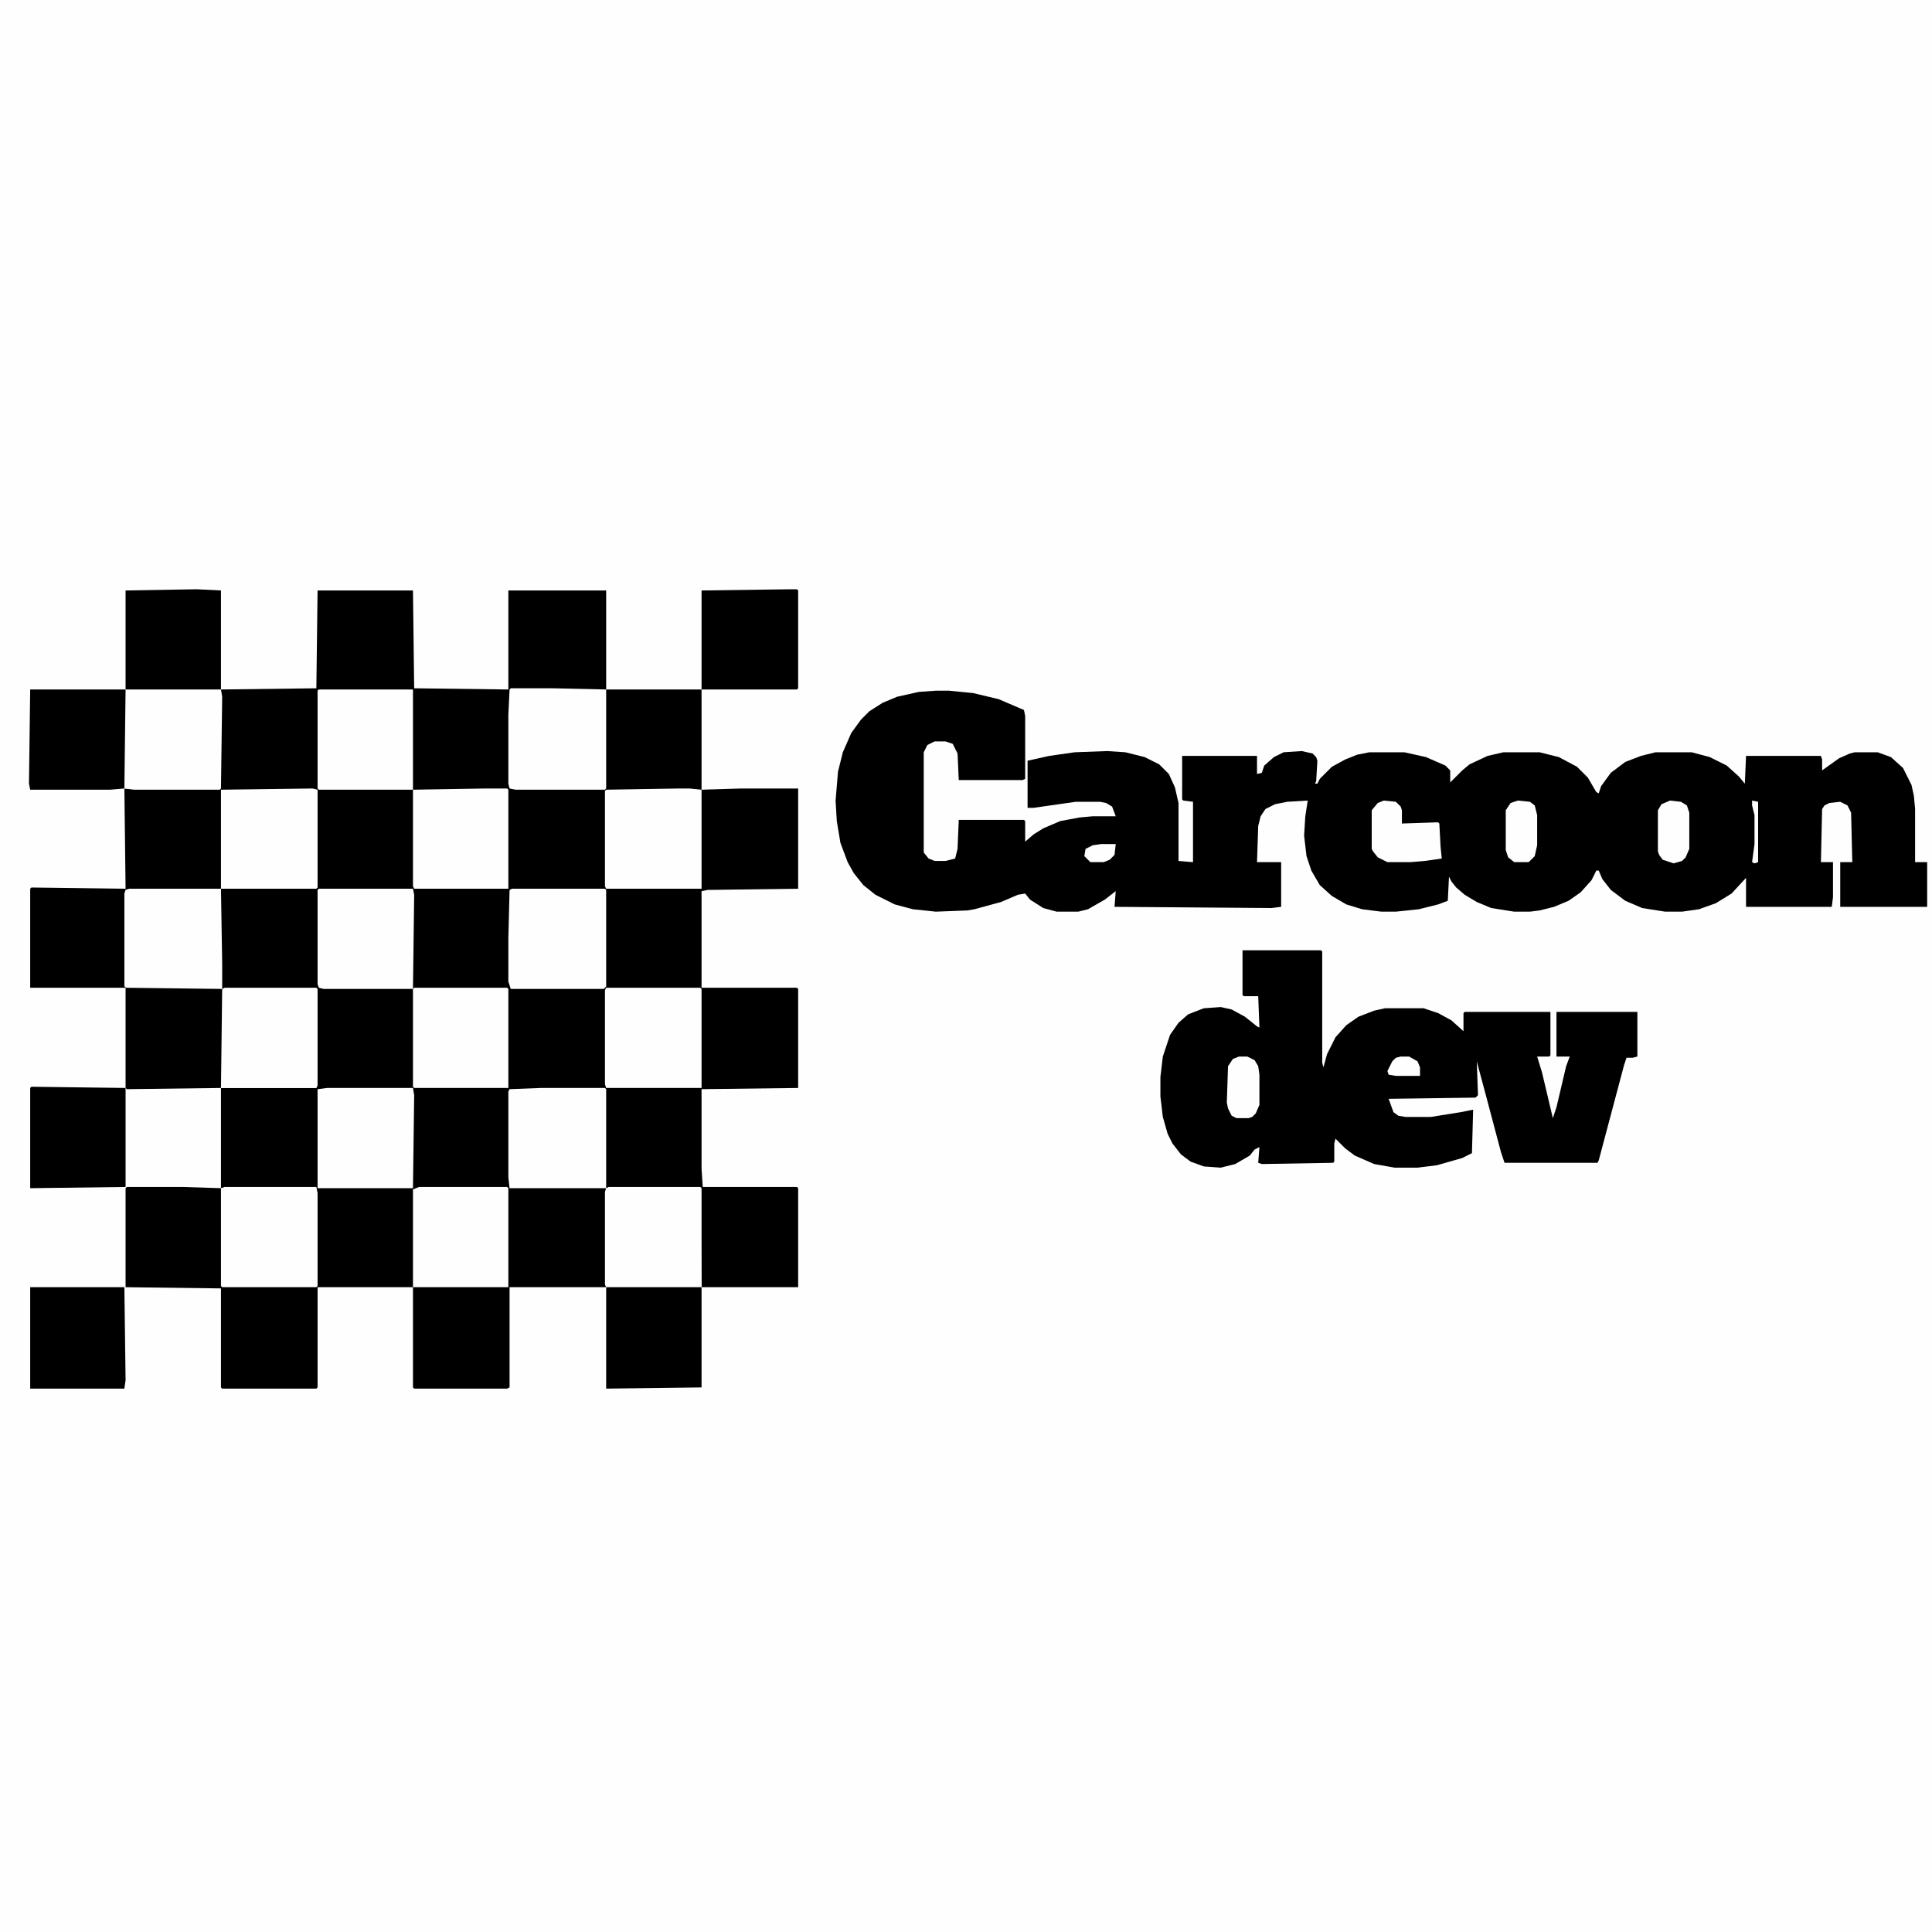 <?xml version="1.0" encoding="UTF-8"?>
<svg version="1.1" viewBox="0 0 1600 1600" width="1280" height="1280" xmlns="http://www.w3.org/2000/svg">
<path transform="translate(0)" d="m0 0h1600v1600h-1600z" fill="#FEFEFE"/>
<path transform="translate(263,489)" d="m0 0h79l1 81 78 1v-82h81v82h79v83l33-1h47v83l-75 1-5 1v80h79l1 1v82l-80 1v66l1 15h78l1 1v82h-80l-1-82h-78v82h-80v83l-2 1h-77l-1-1v-83h-79v83l-1 1h-78l-1-1v-82l-79-1v-82l1-1h46l32 1v-83h79v-82h-78l-1-5v-78l-79 1v81h-79v-82l1-1 78 1-1-83h79l1-82 79-1z"/>
<path transform="translate(775,572)" d="m0 0h11l20 2 21 5 21 9 1 5v52l-2 1h-53l-1-22-4-8-6-2h-9l-6 3-3 6v83l4 5 5 2h9l8-2 2-8 1-24h54l1 1v17l7-6 8-5 14-6 16-3 11-1h19l-3-8-5-3-5-1h-20l-35 5h-5v-39l18-4 21-3 27-1 15 1 16 4 12 6 8 8 5 11 3 13v48l12 1v-50l-8-1-1-1v-36h62v15l4-1 2-6 8-7 8-4 15-1 9 2 3 3 1 3-1 17-1 2h2l2-4 10-10 11-6 10-4 10-2h29l18 4 16 7 4 4v10l10-10 6-5 15-7 13-3h30l16 4 15 8 9 9 7 12 2 1 2-6 8-11 12-9 13-5 12-3h30l15 4 14 7 10 9 5 6 1-23h62l1 3v9l14-10 9-4 4-1h19l11 4 10 9 7 14 2 9 1 11v44h10v37h-72v-37h10l-1-41-3-6-6-3-9 1-4 2-2 3-1 44h10v29l-1 8h-71v-24l-12 13-13 8-14 5-14 2h-14l-19-3-14-6-12-9-7-9-3-7h-2l-4 8-9 10-10 7-12 5-12 3-8 1h-13l-19-3-12-5-10-6-7-6-4-5-2-4-1 20-8 3-16 4-19 2h-12l-16-2-13-4-12-7-10-9-7-12-4-12-2-17 1-16 2-13-17 1-10 2-8 4-4 6-2 8-1 30h20v37l-8 1-130-1 1-13-9 7-14 8-8 2h-18l-11-3-11-7-4-5-6 1-14 6-22 6-6 1-26 1-19-2-15-4-16-8-10-8-8-10-5-9-6-16-3-18-1-17 2-24 4-16 7-16 8-11 7-7 11-7 12-5 18-4z"/>
<path transform="translate(1029,787)" d="m0 0h65l1 1v92l1 4 3-11 7-14 9-10 10-7 13-5 9-2h32l12 4 11 6 10 9v-15l1-1h71v36l-1 1h-10l4 13 9 38 3-9 8-34 3-8h-11v-37h67v37l-4 1h-5l-2 6-21 79-1 2h-77l-3-9-13-49-7-26 1 28-2 2-72 1 4 11 4 3 6 1h21l25-4 10-2-1 36-8 4-21 6-16 2h-19l-17-3-16-7-8-6-8-8-1 4v15l-1 1-59 1-3-1 1-13-4 2-4 5-12 7-12 3-14-1-11-4-8-6-7-9-4-8-4-14-2-17v-16l2-17 6-18 7-10 8-7 13-5 14-1 9 2 11 6 10 8 2 1-1-26h-12l-1-1z"/>
<path transform="translate(423,570)" d="m0 0h35l44 1v82l-1 1h-74l-5-1-1-4v-57l1-21z" fill="#FEFEFE"/>
<path transform="translate(448,901)" d="m0 0h53l1 1v82h-80l-1-9v-71l1-2z" fill="#FEFEFE"/>
<path transform="translate(424,736)" d="m0 0h77l1 1v80l-2 2h-77l-2-6v-36l1-40z" fill="#FEFEFE"/>
<path transform="translate(107,570)" d="m0 0h30l46 1 1 6-1 76-1 1h-71l-8-1v-80l1-2z" fill="#FEFEFE"/>
<path transform="translate(107,736)" d="m0 0h76l1 62v21h-75l-6-2v-77l1-3z" fill="#FEFEFE"/>
<path transform="translate(502,818)" d="m0 0h78l1 1v82h-79l-1-3v-78z" fill="#FEFEFE"/>
<path transform="translate(186,818)" d="m0 0h76l1 1v80l-1 2h-79v-81z" fill="#FEFEFE"/>
<path transform="translate(504,983)" d="m0 0h76l1 1v82h-79l-1-2v-77l1-3z" fill="#FEFEFE"/>
<path transform="translate(186,983)" d="m0 0h76l1 5v77l-1 1h-78l-1-1v-81z" fill="#FEFEFE"/>
<path transform="translate(562,653)" d="m0 0h9l10 1v82h-79l-1-2v-79l1-1z" fill="#FEFEFE"/>
<path transform="translate(259,653)" d="m0 0 4 1v81l-1 1h-79v-82z" fill="#FEFEFE"/>
<path transform="translate(502,1066)" d="m0 0h79v83l-79 1z"/>
<path transform="translate(655,488)" d="m0 0h5l1 1v81l-1 1h-79v-82z"/>
<path transform="translate(264,571)" d="m0 0h78v83h-78l-1-1v-81z" fill="#FEFEFE"/>
<path transform="translate(343,818)" d="m0 0h77l1 1v82h-78l-1-1v-81z" fill="#FEFEFE"/>
<path transform="translate(264,736)" d="m0 0h78l1 5-1 78h-74l-4-1-1-3v-78z" fill="#FEFEFE"/>
<path transform="translate(347,983)" d="m0 0h73l1 1v82h-79v-81z" fill="#FEFEFE"/>
<path transform="translate(271,901)" d="m0 0h71l1 6-1 77h-79v-82z" fill="#FEFEFE"/>
<path transform="translate(25,1066)" d="m0 0h78l1 77-1 7h-78z"/>
<path transform="translate(104,818)" d="m0 0 80 1-1 82-78 1-1-1z"/>
<path transform="translate(402,653)" d="m0 0h18l1 1v82h-78l-1-2v-80z" fill="#FEFEFE"/>
<path transform="translate(163,488)" d="m0 0 20 1v82h-79v-82z"/>
<path transform="translate(25,571)" d="m0 0h79l-1 82-12 1h-66l-1-5z"/>
<path transform="translate(26,900)" d="m0 0 78 1v82l-79 1v-83z"/>
<path transform="translate(1146,663)" d="m0 0 10 1 4 4 1 3v11l30-1 1 1 1 19 1 10-14 2-12 1h-19l-8-4-4-5-1-2v-32l5-6z" fill="#FEFEFE"/>
<path transform="translate(1026,875)" d="m0 0h7l6 3 3 5 1 7v25l-3 7-3 3-3 1h-10l-4-2-3-6-1-5 1-30 4-6z" fill="#FEFEFE"/>
<path transform="translate(1257,663)" d="m0 0 10 1 4 3 2 8v25l-2 9-5 5h-12l-5-4-2-6v-33l4-6z" fill="#FEFEFE"/>
<path transform="translate(1383,663)" d="m0 0 9 1 5 3 2 6v30l-3 7-3 3-7 2-9-3-3-4-1-3v-34l3-5z" fill="#FEFEFE"/>
<path transform="translate(1160,875)" d="m0 0h7l7 4 2 5v7h-20l-6-1-1-3 4-8 3-3z" fill="#FEFEFE"/>
<path transform="translate(912,699)" d="m0 0h12l-1 9-4 4-5 2h-11l-5-5 1-6 6-3z" fill="#FEFEFE"/>
<path transform="translate(1451,663)" d="m0 0 5 1v50l-3 1-2-1 2-15v-24l-2-8z" fill="#FEFEFE"/>
</svg>
